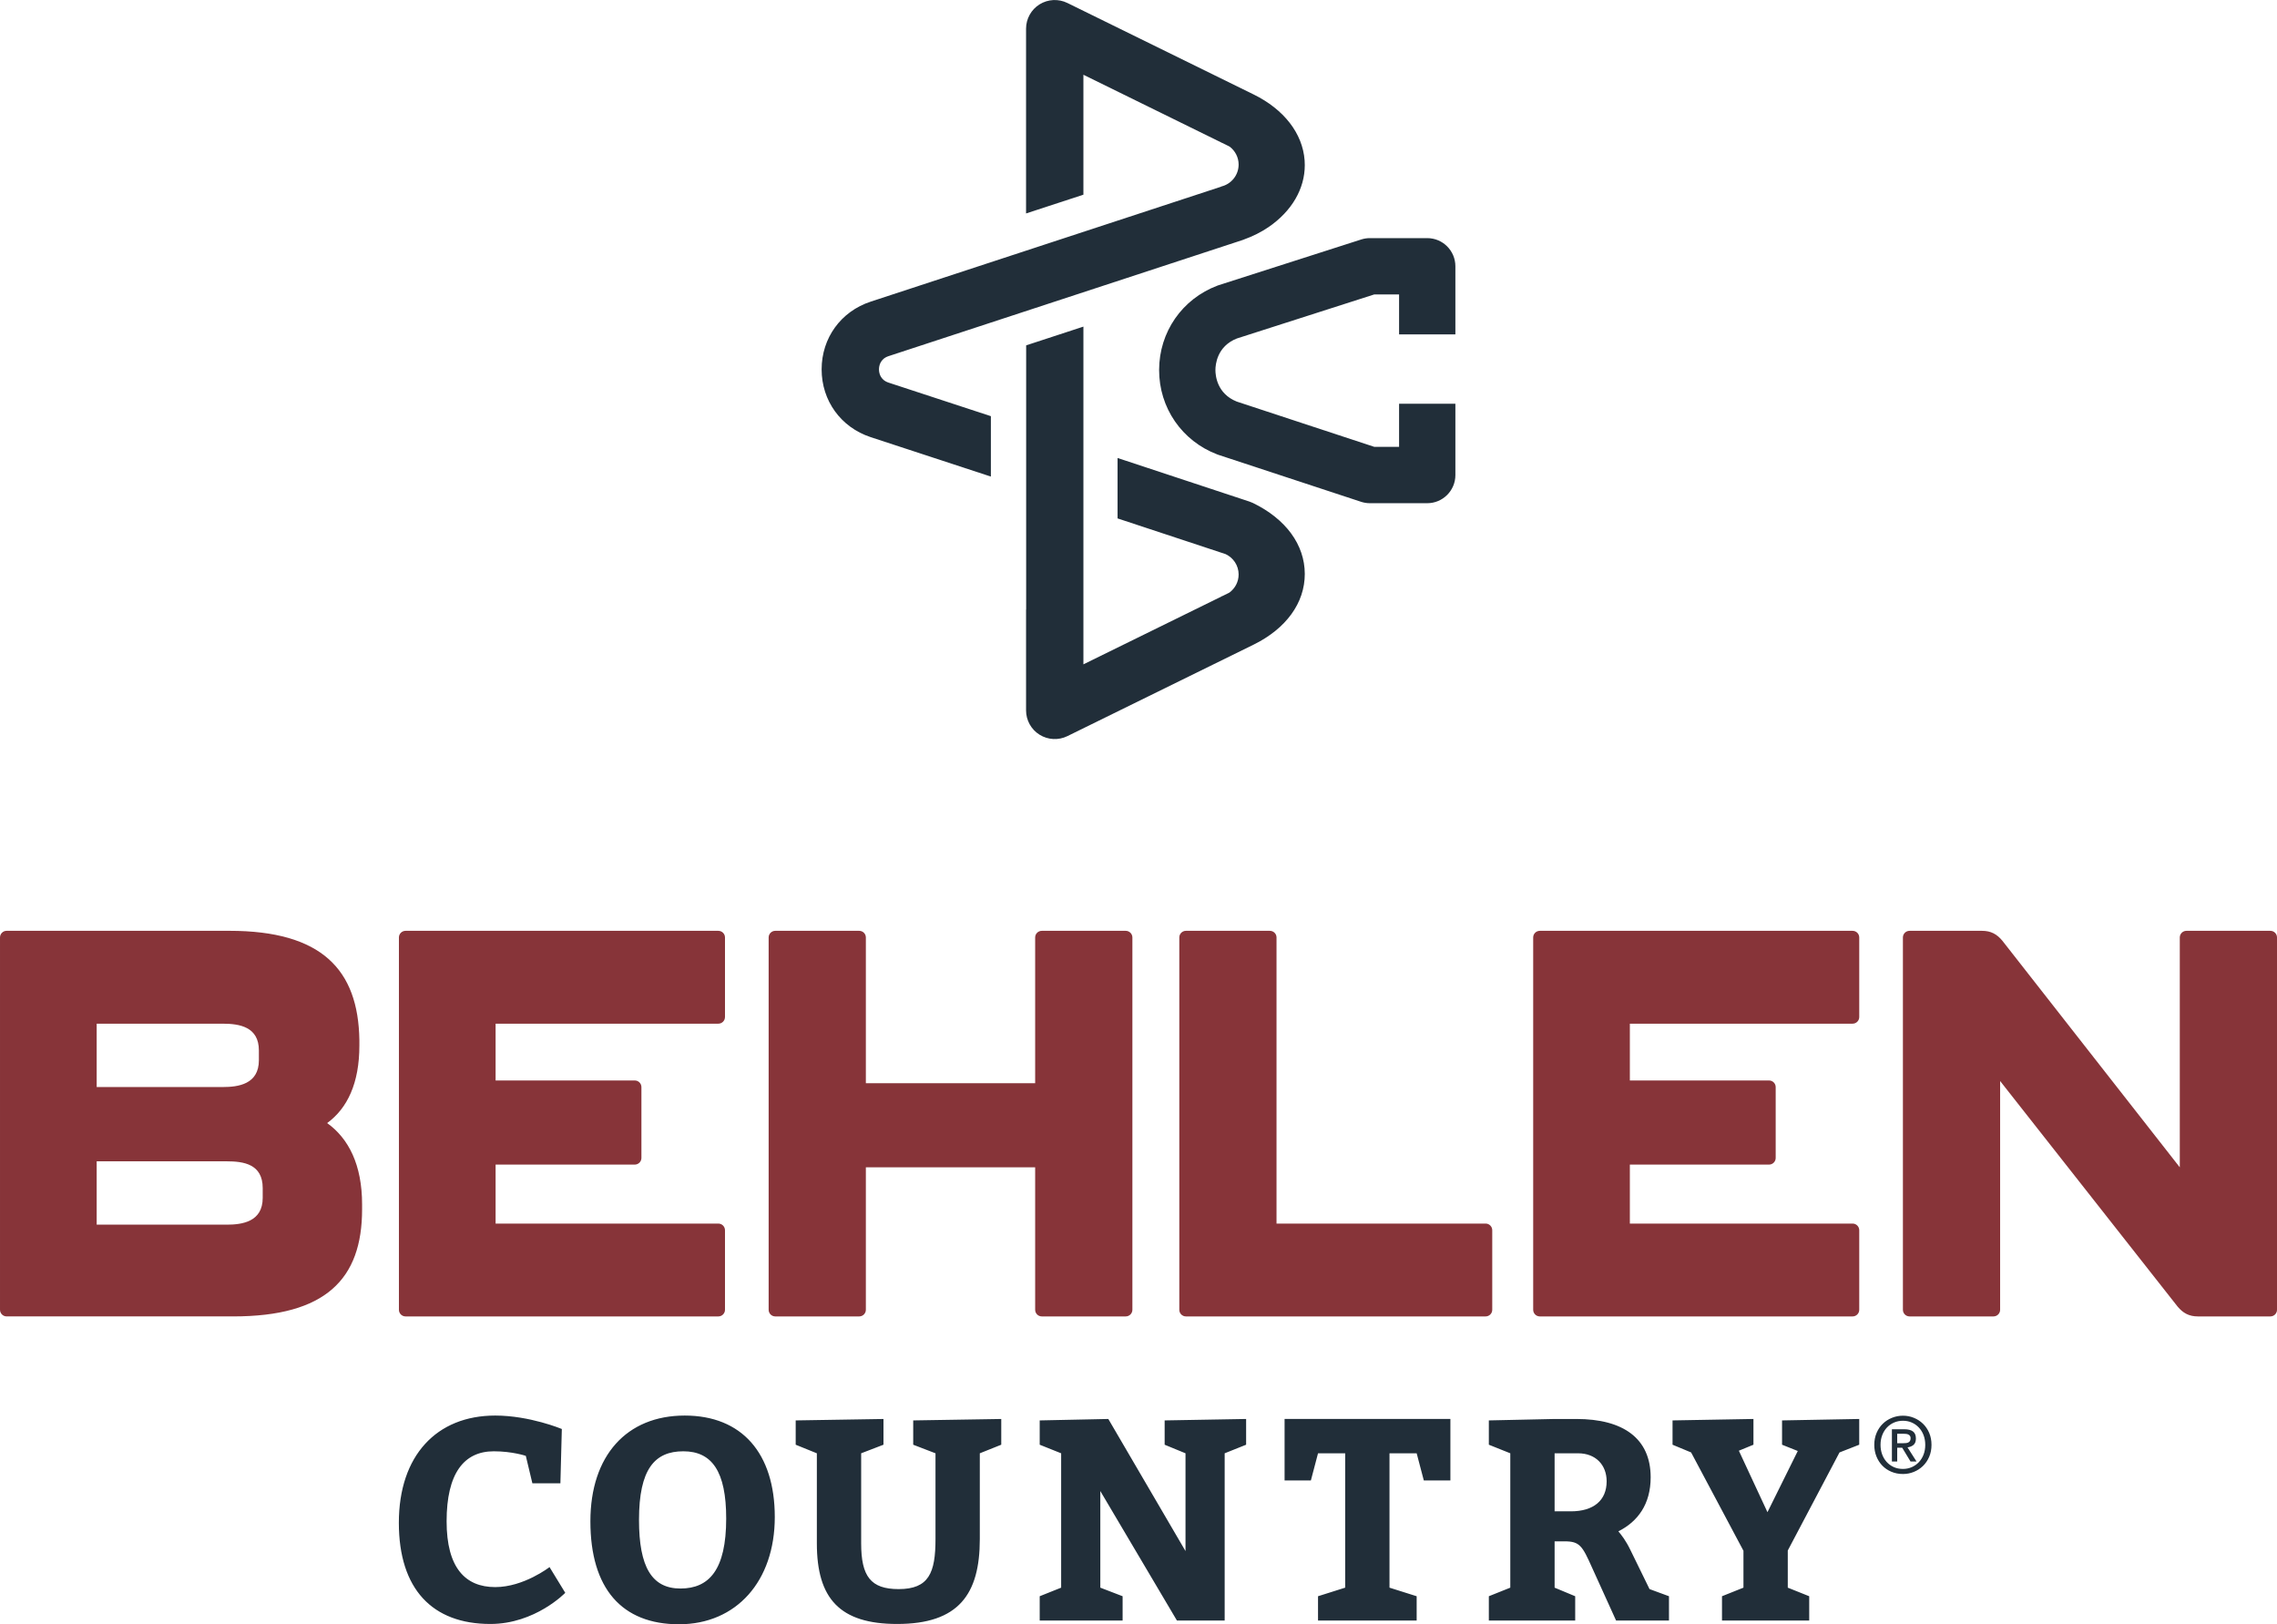 <?xml version="1.0" encoding="UTF-8"?>
<!DOCTYPE svg PUBLIC "-//W3C//DTD SVG 1.1//EN" "http://www.w3.org/Graphics/SVG/1.1/DTD/svg11.dtd">
<!-- Creator: CorelDRAW X7 -->
<svg xmlns="http://www.w3.org/2000/svg" xml:space="preserve" width="150px" height="107px" version="1.1" style="shape-rendering:geometricPrecision; text-rendering:geometricPrecision; image-rendering:optimizeQuality; fill-rule:evenodd; clip-rule:evenodd"
viewBox="0 0 150000 106996"
 xmlns:xlink="http://www.w3.org/1999/xlink">
 <defs>
  <style type="text/css">
   <![CDATA[
    .fil1 {fill:#212E39;fill-rule:nonzero}
    .fil0 {fill:#873439;fill-rule:nonzero}
   ]]>
  </style>
 </defs>
 <g id="Layer_x0020_1">
  <path class="fil0" d="M14931 80672c1007,0 2375,-180 2375,-1763l0 -648c0,-1583 -1260,-1762 -2375,-1762l-8562 0 0 4173 8562 0zm-252 -9066c1008,0 2375,-181 2375,-1763l0 -649c0,-1546 -1260,-1761 -2375,-1761l-8310 0 0 4173 8310 0zm-14679 14673l0 -24527c0,-241 196,-437 437,-437l14674 0c6081,0 8491,2556 8563,7196l0 360c0,2482 -791,4138 -2123,5109 1404,1006 2302,2735 2302,5360l0 324c0,4606 -2410,7052 -8490,7052l-14926 0c-241,0 -437,-196 -437,-437zm26279 0l0 -24526c0,-242 196,-437 438,-437l20604 0c241,0 438,195 438,437l0 5241c0,242 -197,438 -438,438l-14673 0 0 3741 9169 0c241,0 437,196 437,438l0 4666c0,241 -196,437 -437,437l-9169 0 0 3886 14673 0c241,0 438,196 438,437l0 5242c0,241 -197,437 -438,437l-20604 0c-242,0 -438,-196 -438,-437zm24356 0l0 -24526c0,-242 196,-437 437,-437l5529 0c242,0 438,195 438,437l0 9601 11153 0 0 -9601c0,-242 196,-437 438,-437l5529 0c241,0 438,195 438,437l0 24526c0,241 -197,437 -438,437l-5529 0c-242,0 -438,-196 -438,-437l0 -9385 -11153 0 0 9385c0,241 -196,437 -438,437l-5529 0c-241,0 -437,-196 -437,-437zm27053 0l0 -24526c0,-242 196,-437 437,-437l5529 0c242,0 438,195 438,437l0 18847 13774 0c242,0 437,196 437,437l0 5242c0,241 -195,437 -437,437l-19741 0c-241,0 -437,-196 -437,-437zm23312 0l0 -24526c0,-242 196,-437 437,-437l20605 0c241,0 437,195 437,437l0 5241c0,242 -196,438 -437,438l-14674 0 0 3741 9170 0c241,0 437,196 437,438l0 4666c0,241 -196,437 -437,437l-9170 0 0 3886 14674 0c241,0 437,196 437,437l0 5242c0,241 -196,437 -437,437l-20605 0c-241,0 -437,-196 -437,-437zm24356 0l0 -24526c0,-242 195,-437 437,-437l4779 0c576,0 972,215 1332,647l11692 14931 0 -15141c0,-242 196,-437 438,-437l5529 0c242,0 437,195 437,437l0 24526c0,241 -195,437 -437,437l-4779 0c-575,0 -971,-216 -1332,-647l-11692 -14860 0 15070c0,241 -195,437 -438,437l-5529 0c-242,0 -437,-196 -437,-437z"/>
  <path class="fil1" d="M32529 95601c-1977,0 -3108,1469 -3108,4613 0,3052 1225,4333 3202,4333 1883,0 3578,-1318 3578,-1318l1036 1695c0,0 -1977,2052 -4934,2052 -3823,0 -6028,-2297 -6028,-6666 0,-4427 2488,-7063 6348,-7063 2279,0 4388,885 4388,885l-94 3578 -1846 0 -433 -1808c0,0 -885,-301 -2109,-301zm9566 4520c0,3108 848,4520 2731,4520 1883,0 3013,-1223 3013,-4614 0,-3108 -942,-4426 -2825,-4426 -1883,0 -2919,1168 -2919,4520zm8945 -189c0,4238 -2542,7064 -6309,7064 -3766,0 -5838,-2355 -5838,-6781 0,-4332 2392,-6968 6215,-6968 3767,0 5932,2486 5932,6685zm8158 4747c1996,0 2429,-1074 2429,-3296l0 -5650 -1468 -565 0 -1601 5800 -94 0 1695 -1413 565 0 5650c0,3635 -1393,5593 -5443,5593 -3785,0 -5292,-1676 -5292,-5311l0 -5932 -1394 -565 0 -1601 5783 -94 0 1695 -1470 565 0 5932c0,2166 622,3014 2468,3014zm9294 2071l0 -1601 1413 -565 0 -8851 -1413 -565 0 -1601 4520 -95 5085 8702 0 -6441 -1374 -565 0 -1601 5367 -95 0 1696 -1413 565 0 11017 -3145 0 -5047 -8531 0 6365 1469 565 0 1601 -5462 0zm20124 -2166l0 -8851 -1789 0 -471 1789 -1732 0 0 -4050 10923 0 0 4050 -1751 0 -471 -1789 -1790 0 0 8851 1790 565 0 1602 -6498 0 0 -1602 1789 -565zm14870 -5028c1488,0 2354,-715 2354,-1977 0,-1074 -716,-1846 -1883,-1846l-1545 0 0 3823 1074 0zm-5406 7194l0 -1601 1413 -565 0 -8851 -1413 -565 0 -1601 4332 -94 1432 0c3088,0 4896,1280 4896,3842 0,1770 -848,2919 -2128,3559 207,245 490,603 791,1224l1262 2580 1281 471 0 1601 -3484 0 -1582 -3484c-641,-1432 -810,-1733 -1809,-1733l-659 0 0 3051 1356 565 0 1601 -5688 0zm15359 0l0 -1601 1414 -565 0 -2429 -3448 -6478 -1224 -509 0 -1601 5330 -95 0 1696 -961 395 1884 4050 1997 -4031 -1036 -414 0 -1601 5084 -95 0 1696 -1299 509 -3408 6460 0 2447 1412 565 0 1601 -5745 0zm11932 -11681c65,0 128,-3 187,-9 61,-4 112,-19 158,-43 44,-24 80,-57 107,-100 27,-43 41,-104 41,-183 0,-64 -15,-116 -44,-153 -29,-38 -65,-67 -110,-88 -45,-20 -94,-33 -149,-38 -55,-5 -108,-8 -159,-8l-421 0 0 622 390 0zm-390 1206l-349 0 0 -2126 806 0c256,0 450,48 580,144 130,96 195,252 195,468 0,191 -53,331 -159,420 -107,89 -239,142 -395,160l595 934 -395 0 -550 -909 -328 0 0 909zm1848 -1099c0,-232 -38,-447 -113,-641 -75,-196 -179,-363 -313,-504 -134,-140 -289,-249 -467,-326 -178,-77 -370,-115 -575,-115 -210,0 -403,38 -583,115 -179,77 -337,186 -470,326 -133,141 -238,308 -313,504 -76,194 -113,409 -113,641 0,219 34,424 102,616 69,192 167,359 296,504 128,143 283,257 465,341 180,84 387,126 616,126 205,0 397,-39 575,-116 178,-77 333,-186 467,-325 134,-141 238,-308 313,-501 75,-194 113,-408 113,-645zm411 0c0,288 -50,550 -151,786 -101,236 -238,438 -411,606 -174,168 -373,298 -601,390 -228,93 -467,139 -716,139 -278,0 -531,-50 -762,-147 -232,-97 -430,-232 -597,-403 -165,-171 -296,-373 -390,-608 -94,-235 -141,-489 -141,-763 0,-287 51,-549 152,-786 101,-236 238,-438 410,-605 173,-169 375,-298 604,-390 229,-93 470,-139 724,-139 249,0 488,46 716,139 228,92 427,221 601,390 173,167 310,369 411,605 101,237 151,499 151,786z"/>
  <path class="fil1" d="M95875 31291l0 -4699 -3709 0 0 2844 -1628 0 -9064 -2984c-1307,-519 -1407,-1722 -1407,-2081 1,-358 106,-1560 1411,-2075l9053 -2902 1635 0 0 2631 3709 0 0 -4486c0,-1025 -831,-1855 -1855,-1855l-3779 0c-192,0 -384,30 -567,89l-9379 3007c-30,9 -59,19 -88,30 -2334,880 -3844,3060 -3849,5554 -5,2494 1499,4680 3828,5568 27,10 54,20 81,29l9394 3092c187,62 383,93 580,93l3779 0c1024,0 1855,-831 1855,-1855zm-15134 5210c505,238 855,747 855,1341 0,487 -237,914 -598,1185 -30,15 -56,32 -87,47l-390 192c-23,6 -45,16 -68,22l0 11 -9082 4462 0 -22248 -3772 1235 0 17404 -6 0 0 6642c0,652 336,1258 890,1603 554,345 1247,380 1832,93l12262 -6024c2147,-1055 3377,-2751 3377,-4658l0 -10c-5,-1915 -1249,-3615 -3415,-4666 -75,-36 -153,-67 -233,-94l-8685 -2870 0 3980 7120 2353zm-10426 -36307l12262 6023c2009,986 3235,2570 3366,4347 7,103 11,208 11,312 0,1553 -850,3022 -2371,4071 -490,337 -1045,616 -1697,851 -18,7 -36,13 -53,19l-23297 7641c-570,186 -632,672 -632,872l0 1c0,200 62,685 632,872l6739 2210 0 3979 -7922 -2599c-1961,-647 -3227,-2399 -3227,-4461l0 -5c1,-2065 1270,-3816 3233,-4459l23094 -7576 0 -9c656,-156 1143,-744 1143,-1446 0,-479 -229,-900 -580,-1172 -36,-18 -67,-38 -105,-57l-414 -203c-15,-4 -29,-11 -44,-14l0 -7 -9082 -4462 0 7901 -3778 1236 0 -12170c0,-652 336,-1259 890,-1604 554,-344 1247,-379 1832,-91z"/>
 </g>
</svg>
